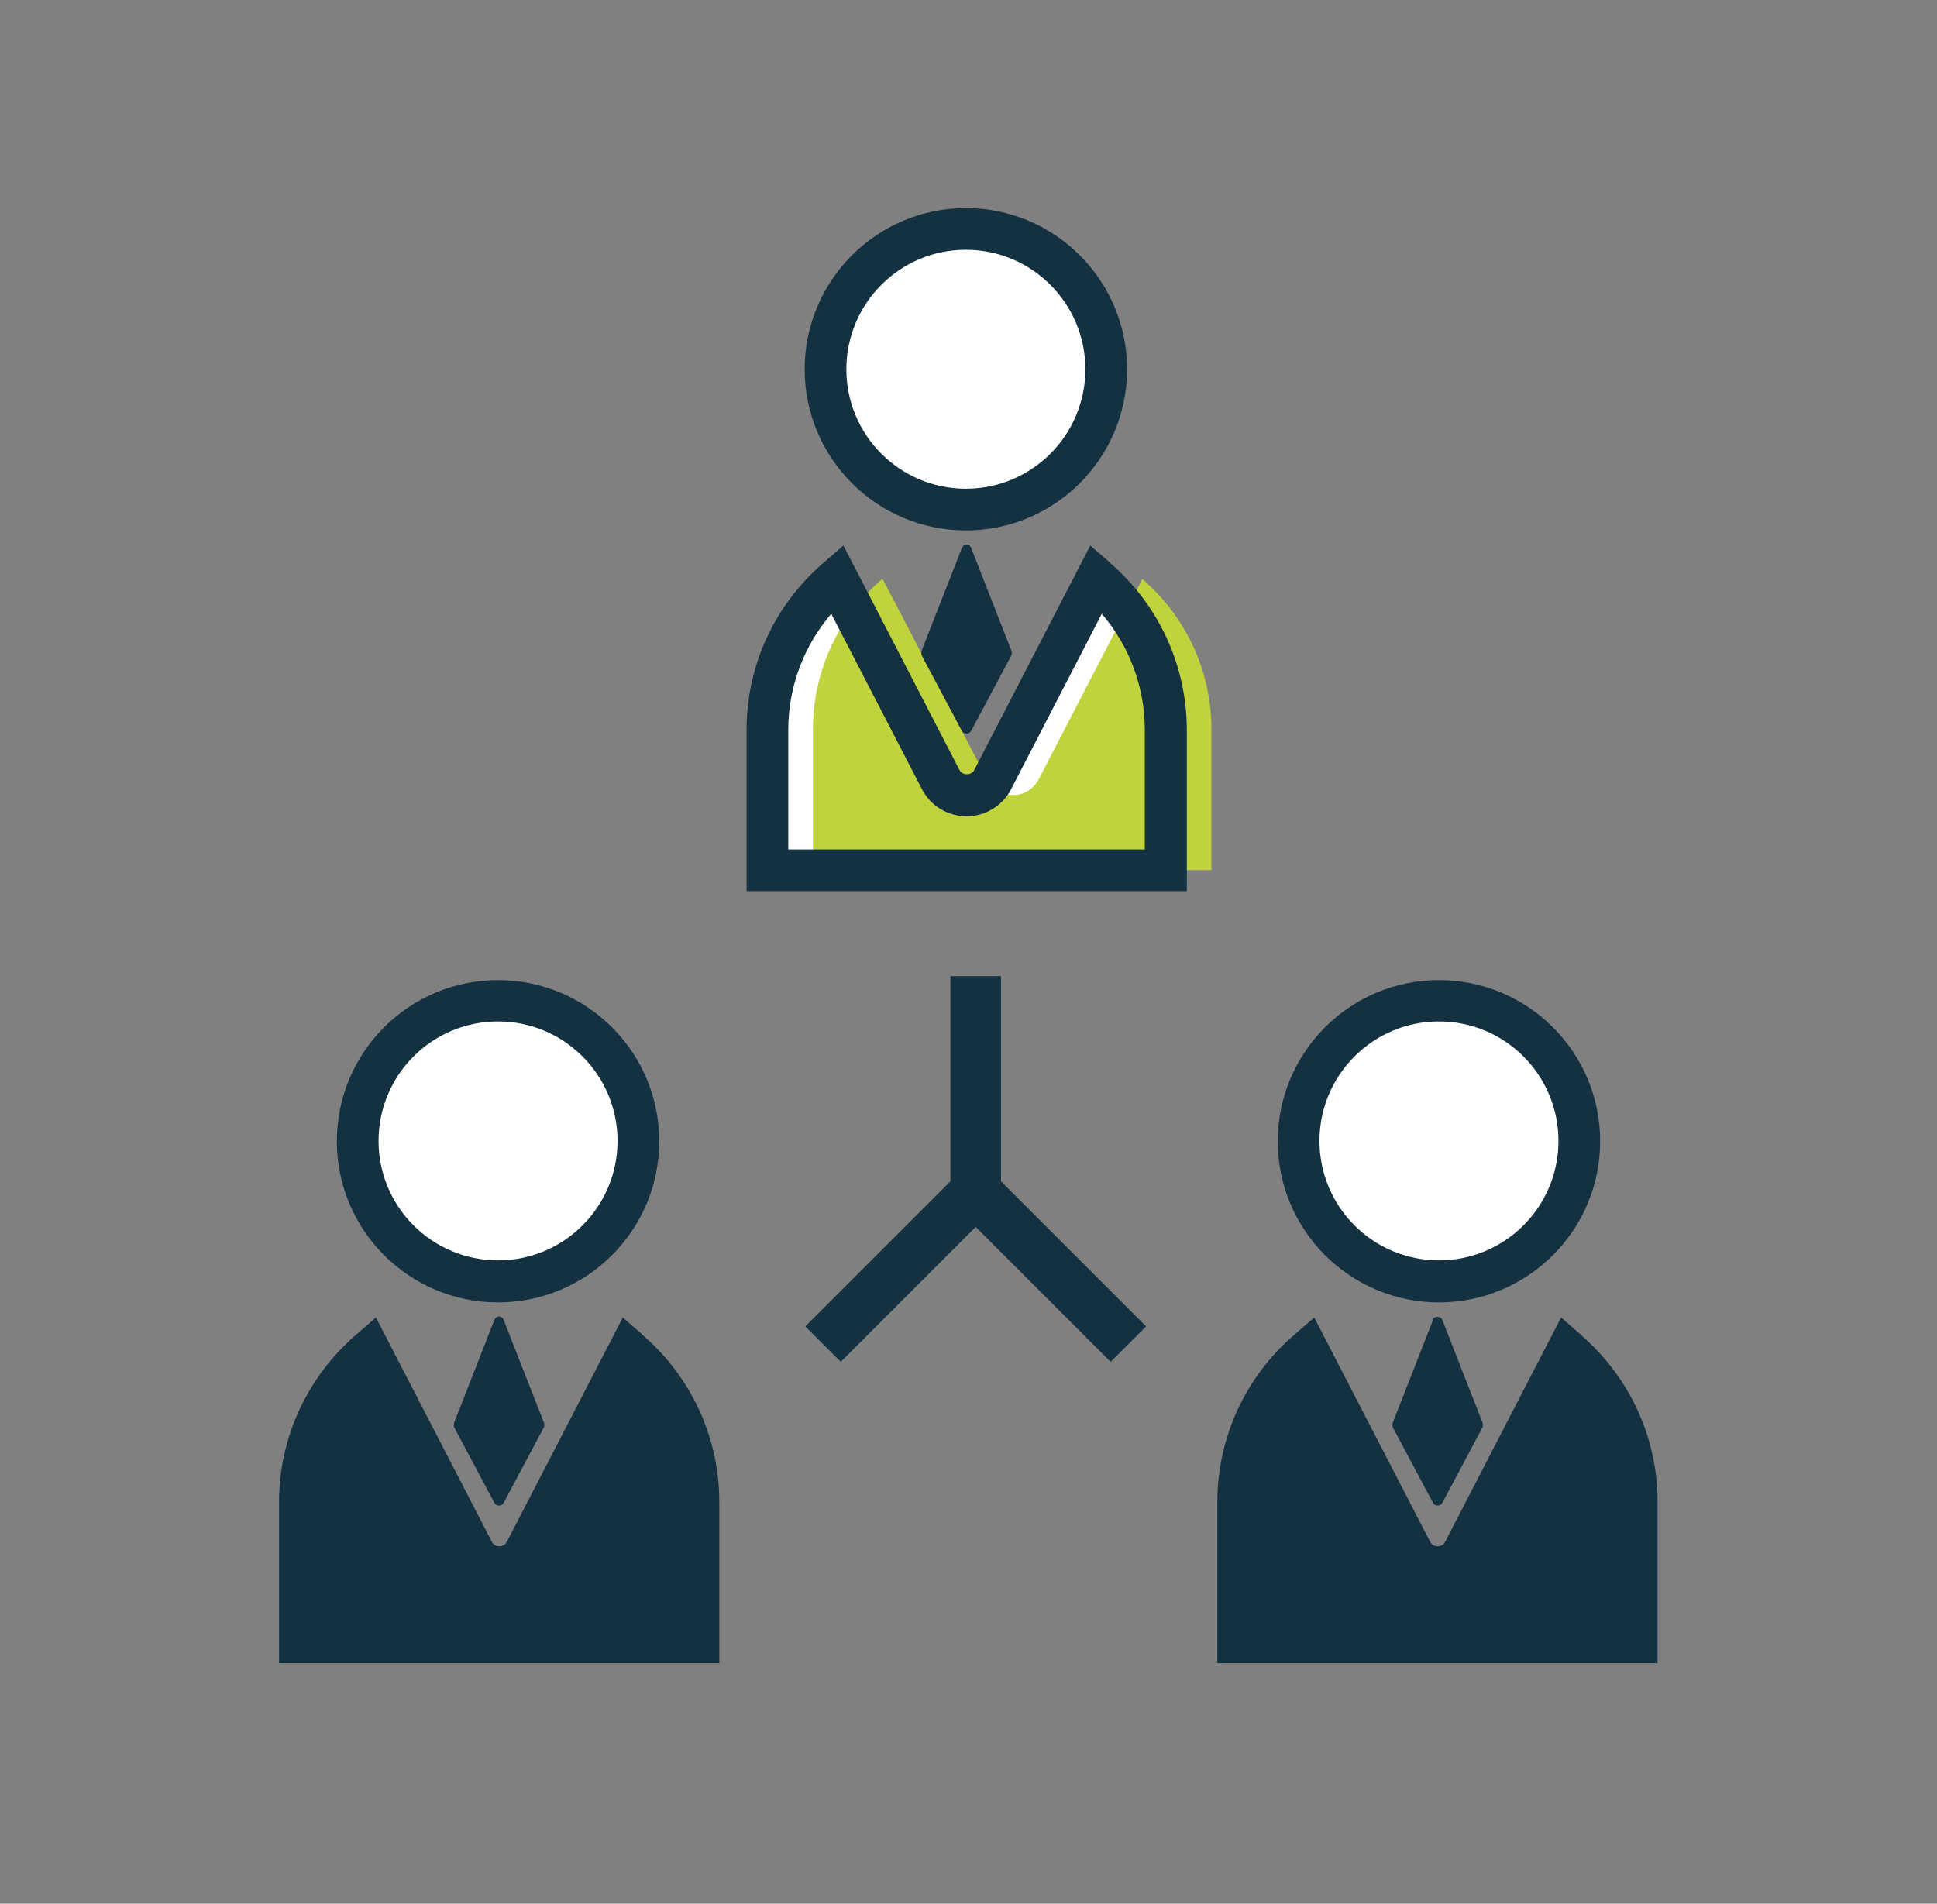 <svg width="59" height="58" viewBox="0 0 59 58" fill="none" xmlns="http://www.w3.org/2000/svg">
<rect x="0" y="0" width="59" height="58" fill="#808080" stroke="none"/>
<g clip-path="url(#clip0_379_2799)">
<path d="M33.41 17.63L30.25 23.74C29.91 24.39 28.99 24.39 28.65 23.74L25.49 17.63C24.2 18.74 23.37 20.39 23.37 22.23V26.51H35.51V22.23C35.51 20.39 34.69 18.74 33.39 17.63H33.41Z" fill="white"/>
<path d="M34.8 17.63L31.64 23.74C31.3 24.39 30.4 24.38 30.06 23.73L26.88 17.63C25.59 18.74 24.76 20.39 24.76 22.23V26.51H36.9V22.23C36.9 20.39 36.08 18.74 34.78 17.63H34.8Z" fill="#C0D33C"/>
<path d="M29.42 15.52C31.78 15.52 33.7 13.61 33.7 11.24C33.7 8.87 31.79 6.96 29.42 6.96C27.05 6.96 25.14 8.87 25.14 11.24C25.14 13.61 27.05 15.52 29.42 15.52Z" fill="white"/>
<path d="M15.17 39.04C17.53 39.04 19.45 37.13 19.45 34.76C19.45 32.39 17.54 30.48 15.17 30.48C12.8 30.48 10.89 32.39 10.89 34.76C10.89 37.13 12.8 39.04 15.17 39.04Z" fill="white"/>
<path d="M43.83 39.04C46.19 39.04 48.11 37.13 48.11 34.76C48.11 32.39 46.2 30.48 43.83 30.48C41.46 30.48 39.55 32.39 39.55 34.76C39.55 37.13 41.46 39.04 43.83 39.04Z" fill="white"/>
<path d="M29.45 16.59C29.38 16.59 29.33 16.63 29.3 16.69L28.07 19.83C28.07 19.83 28.06 19.92 28.07 19.96L29.3 22.27C29.33 22.32 29.38 22.35 29.44 22.35C29.5 22.35 29.55 22.32 29.58 22.27L30.81 19.96C30.81 19.96 30.83 19.87 30.81 19.83L29.58 16.69C29.56 16.63 29.5 16.59 29.43 16.59H29.45Z" fill="#133140"/>
<path d="M19.58 40.67L18.97 40.14L15.44 46.97C15.38 47.09 15.27 47.11 15.21 47.11C15.15 47.11 15.04 47.09 14.98 46.97L11.45 40.14L10.84 40.67C9.36 41.95 8.5 43.8 8.5 45.76V50.67H21.91V45.76C21.91 43.81 21.06 41.95 19.57 40.67H19.58Z" fill="#133140"/>
<path d="M15.21 40.11C15.14 40.11 15.09 40.15 15.06 40.21L13.83 43.35C13.83 43.35 13.82 43.44 13.83 43.48L15.06 45.79C15.09 45.84 15.14 45.87 15.2 45.87C15.26 45.87 15.31 45.84 15.34 45.79L16.57 43.48C16.57 43.48 16.59 43.39 16.57 43.35L15.34 40.21C15.32 40.15 15.26 40.11 15.19 40.11H15.21Z" fill="#133140"/>
<path d="M48.16 40.67L47.55 40.14L44.02 46.97C43.96 47.09 43.85 47.11 43.79 47.11C43.73 47.11 43.62 47.09 43.56 46.97L40.03 40.14L39.42 40.67C37.93 41.95 37.08 43.8 37.08 45.76V50.67H50.49V45.76C50.49 43.81 49.64 41.95 48.15 40.67H48.16Z" fill="#133140"/>
<path d="M43.651 40.21L42.42 43.35C42.42 43.35 42.41 43.44 42.42 43.48L43.651 45.79C43.681 45.84 43.73 45.87 43.791 45.87C43.85 45.87 43.901 45.84 43.931 45.79L45.16 43.48C45.16 43.48 45.181 43.39 45.16 43.35L43.931 40.21C43.88 40.09 43.681 40.09 43.63 40.21H43.651Z" fill="#133140"/>
<path d="M33.82 17.15L33.21 16.62L29.68 23.45C29.62 23.57 29.51 23.59 29.45 23.59C29.39 23.59 29.28 23.57 29.22 23.45L25.69 16.62L25.08 17.15C23.59 18.43 22.74 20.28 22.74 22.24V27.15H36.15V22.24C36.15 20.29 35.3 18.43 33.81 17.15H33.82ZM34.88 25.88H24.01V22.24C24.01 20.93 24.48 19.68 25.32 18.7L28.08 24.04C28.34 24.55 28.87 24.87 29.44 24.87C30.01 24.87 30.54 24.55 30.8 24.04L33.56 18.7C34.4 19.68 34.87 20.93 34.87 22.24V25.88H34.88Z" fill="#133140"/>
<path d="M29.42 16.16C32.13 16.16 34.33 13.96 34.33 11.25C34.33 8.54 32.13 6.34 29.42 6.34C26.71 6.34 24.51 8.54 24.51 11.25C24.51 13.96 26.71 16.16 29.42 16.16ZM29.42 7.61C31.43 7.61 33.06 9.24 33.06 11.25C33.06 13.26 31.43 14.89 29.42 14.89C27.41 14.89 25.78 13.26 25.78 11.25C25.78 9.24 27.41 7.61 29.42 7.61Z" fill="#133140"/>
<path d="M15.17 39.68C17.88 39.68 20.08 37.48 20.08 34.77C20.08 32.06 17.88 29.86 15.17 29.86C12.46 29.86 10.26 32.06 10.26 34.77C10.26 37.48 12.46 39.68 15.17 39.68ZM15.17 31.12C17.18 31.12 18.81 32.75 18.81 34.76C18.81 36.77 17.18 38.4 15.17 38.4C13.16 38.4 11.53 36.77 11.53 34.76C11.53 32.75 13.16 31.12 15.17 31.12Z" fill="#133140"/>
<path d="M43.83 39.68C46.54 39.68 48.74 37.48 48.74 34.77C48.74 32.06 46.54 29.86 43.83 29.86C41.12 29.86 38.92 32.06 38.92 34.77C38.92 37.48 41.12 39.68 43.83 39.68ZM43.83 31.12C45.84 31.12 47.47 32.75 47.47 34.76C47.47 36.77 45.84 38.4 43.83 38.4C41.82 38.4 40.19 36.77 40.19 34.76C40.19 32.75 41.82 31.12 43.83 31.12Z" fill="#133140"/>
<path d="M30.479 29.74H28.949V35.99L24.529 40.41L25.609 41.49L29.719 37.38L33.829 41.49L34.909 40.41L30.489 35.99V29.74H30.479Z" fill="#133140"/>
</g>
<defs>
<clipPath id="clip0_379_2799">
<rect width="58" height="58" fill="white" transform="translate(0.5)"/>
</clipPath>
</defs>
</svg>
